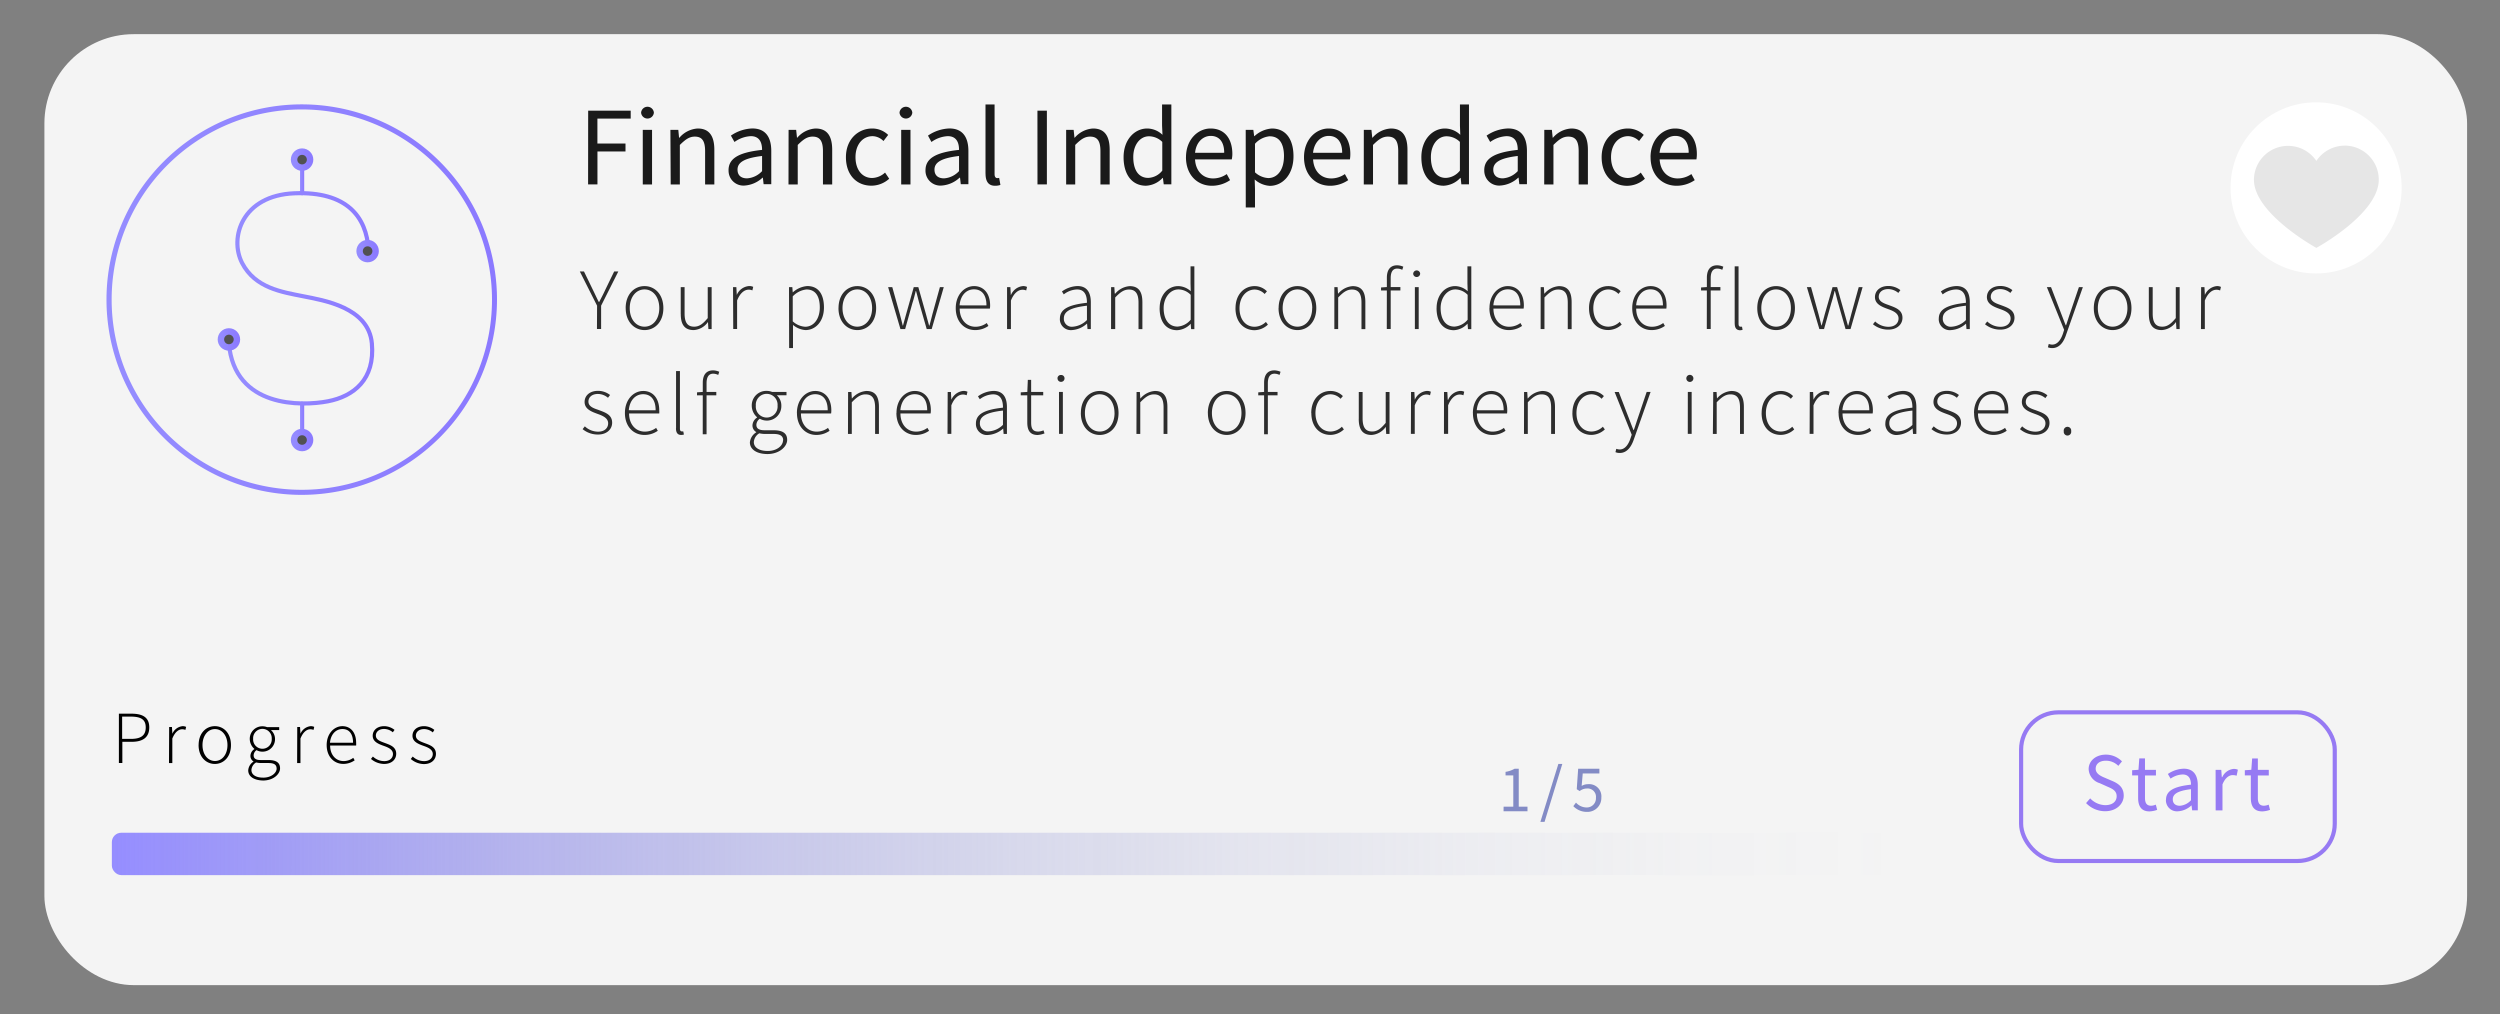 <?xml version="1.0" encoding="UTF-8"?> <svg xmlns="http://www.w3.org/2000/svg" xmlns:xlink="http://www.w3.org/1999/xlink" viewBox="0 0 600.76 243.74"><rect x="0" y="0" width="600.76" height="243.74" fill="#808080" stroke="none"/><defs><style>.cls-1{fill:#f4f4f4;}.cls-2{fill:#967af3;}.cls-3{fill:#1a1a1a;}.cls-4{fill:#2d2d2d;}.cls-5{fill:#fff;stroke:#fff;}.cls-14,.cls-17,.cls-20,.cls-23,.cls-5,.cls-7{stroke-miterlimit:10;}.cls-6{fill:#e6e6e6;}.cls-11,.cls-12,.cls-13,.cls-15,.cls-16,.cls-18,.cls-19,.cls-21,.cls-22,.cls-24,.cls-25,.cls-7{fill:none;}.cls-7{stroke:#967af3;}.cls-8{fill:url(#linear-gradient);}.cls-9{fill:url(#linear-gradient-2);}.cls-10{fill:#838bc5;}.cls-11,.cls-12,.cls-13{stroke-linecap:round;stroke-linejoin:round;}.cls-11{stroke:url(#New_Gradient_Swatch_1);}.cls-12{stroke:url(#New_Gradient_Swatch_1-2);}.cls-13{stroke:url(#New_Gradient_Swatch_1-3);}.cls-14,.cls-17,.cls-20,.cls-23{fill:#515151;}.cls-14,.cls-16{stroke:url(#New_Gradient_Swatch_1-4);}.cls-15{stroke:url(#New_Gradient_Swatch_1-5);}.cls-17,.cls-19{stroke:url(#New_Gradient_Swatch_1-7);}.cls-18{stroke:url(#New_Gradient_Swatch_1-8);}.cls-20,.cls-22{stroke:url(#New_Gradient_Swatch_1-10);}.cls-21{stroke:url(#New_Gradient_Swatch_1-11);}.cls-23,.cls-25{stroke:url(#New_Gradient_Swatch_1-13);}.cls-24{stroke:url(#New_Gradient_Swatch_1-14);}</style><linearGradient id="linear-gradient" x1="25.61" x2="119.44" y1="72.01" y2="72.01" gradientUnits="userSpaceOnUse"><stop offset="0" stop-color="#958dff"></stop><stop offset="1" stop-color="#8b79ff"></stop></linearGradient><linearGradient id="linear-gradient-2" x1="26.88" x2="456.96" y1="205.2" y2="205.2" gradientUnits="userSpaceOnUse"><stop offset="0" stop-color="#958dff"></stop><stop offset=".1" stop-color="#928df5" stop-opacity=".83"></stop><stop offset=".23" stop-color="#8e8ce8" stop-opacity=".61"></stop><stop offset=".37" stop-color="#8b8cde" stop-opacity=".42"></stop><stop offset=".5" stop-color="#888cd5" stop-opacity=".27"></stop><stop offset=".63" stop-color="#868bce" stop-opacity=".15"></stop><stop offset=".76" stop-color="#848bc9" stop-opacity=".07"></stop><stop offset=".88" stop-color="#838bc6" stop-opacity=".02"></stop><stop offset="1" stop-color="#838bc5" stop-opacity="0"></stop></linearGradient><linearGradient id="New_Gradient_Swatch_1" x1="72.09" x2="73.09" y1="42.76" y2="42.76" xlink:href="#linear-gradient"></linearGradient><linearGradient id="New_Gradient_Swatch_1-2" x1="72.09" x2="73.09" y1="100.62" y2="100.62" xlink:href="#linear-gradient"></linearGradient><linearGradient id="New_Gradient_Swatch_1-3" x1="54.51" x2="89.94" y1="71.69" y2="71.69" xlink:href="#linear-gradient"></linearGradient><linearGradient id="New_Gradient_Swatch_1-4" x1="69.89" x2="75.29" y1="38.36" y2="38.36" xlink:href="#linear-gradient"></linearGradient><linearGradient id="New_Gradient_Swatch_1-5" x1="70.44" x2="74.74" y1="38.36" y2="38.36" xlink:href="#linear-gradient"></linearGradient><linearGradient id="New_Gradient_Swatch_1-7" x1="69.89" x2="75.29" y1="105.74" y2="105.74" xlink:href="#linear-gradient"></linearGradient><linearGradient id="New_Gradient_Swatch_1-8" x1="70.44" x2="74.74" y1="105.74" y2="105.74" xlink:href="#linear-gradient"></linearGradient><linearGradient id="New_Gradient_Swatch_1-10" x1="85.64" x2="91.03" y1="60.34" y2="60.34" xlink:href="#linear-gradient"></linearGradient><linearGradient id="New_Gradient_Swatch_1-11" x1="86.19" x2="90.49" y1="60.34" y2="60.34" xlink:href="#linear-gradient"></linearGradient><linearGradient id="New_Gradient_Swatch_1-13" x1="52.32" x2="57.71" y1="81.57" y2="81.57" xlink:href="#linear-gradient"></linearGradient><linearGradient id="New_Gradient_Swatch_1-14" x1="52.87" x2="57.16" y1="81.57" y2="81.57" xlink:href="#linear-gradient"></linearGradient></defs><title>ennealogy-primumArtboard 1 copy</title><g id="Layer_2"><rect width="582.18" height="228.52" x="10.67" y="8.21" class="cls-1" rx="21.46"></rect><path d="M501.28 193l1-1.15a5.13 5.13 0 0 0 3.62 1.63c1.72 0 2.74-.86 2.74-2.14s-.95-1.77-2.2-2.3l-1.87-.84a3.7 3.7 0 0 1-2.66-3.38c0-2 1.76-3.48 4.14-3.48a5.43 5.43 0 0 1 3.87 1.62l-.88 1.08a4.18 4.18 0 0 0-3-1.24c-1.47 0-2.44.75-2.44 1.92s1.14 1.74 2.17 2.17l1.87.8c1.52.66 2.7 1.56 2.7 3.5s-1.7 3.75-4.47 3.75a6.33 6.33 0 0 1-4.57-1.95zM513.8 191.7v-5.37h-1.44v-1.24l1.52-.1.2-2.74h1.37V185h2.63v1.34h-2.63v5.4c0 1.2.38 1.88 1.5 1.88a3.22 3.22 0 0 0 1.1-.26l.33 1.25a6.06 6.06 0 0 1-1.8.37c-2.07.03-2.78-1.33-2.78-3.26zM520.5 192.2c0-2.13 1.82-3.2 6-3.64 0-1.25-.43-2.45-2-2.45a5.33 5.33 0 0 0-2.9 1l-.65-1.12a7.07 7.07 0 0 1 3.82-1.27c2.37 0 3.37 1.6 3.37 4v6h-1.36l-.14-1.16h-.05a5.2 5.2 0 0 1-3.23 1.4 2.66 2.66 0 0 1-2.88-2.75zm6 .14v-2.7c-3.27.4-4.37 1.2-4.37 2.44 0 1.1.75 1.55 1.7 1.55a4 4 0 0 0 2.64-1.3zM532.42 185h1.36l.13 1.77h.1a3.36 3.36 0 0 1 2.76-2 2.33 2.33 0 0 1 1 .2l-.3 1.44a2.8 2.8 0 0 0-.95-.15c-.8 0-1.8.6-2.45 2.24v6.24h-1.64zM540.88 191.7v-5.37h-1.44v-1.24l1.56-.1.2-2.73h1.37V185h2.63v1.34h-2.63v5.4c0 1.2.38 1.88 1.5 1.88a3.22 3.22 0 0 0 1.1-.26l.33 1.25a6.07 6.07 0 0 1-1.8.37c-2.12.03-2.82-1.33-2.82-3.26z" class="cls-2"></path><path d="M28.57 171.5h3c2.7 0 4.3.87 4.3 3.3s-1.58 3.46-4.23 3.46H29.4v5.1h-.83zm2.85 6.06c2.43 0 3.6-.8 3.6-2.76s-1.22-2.6-3.67-2.6h-2v5.36zM40.65 174.7h.67l.1 1.63a3 3 0 0 1 2.45-1.83 1.85 1.85 0 0 1 .86.18l-.18.72a1.9 1.9 0 0 0-.8-.15c-.76 0-1.7.6-2.34 2.23v5.88h-.8zM47.73 179.05c0-2.9 1.8-4.55 3.9-4.55s3.87 1.66 3.87 4.55-1.8 4.53-3.88 4.53-3.9-1.67-3.9-4.53zm6.93 0c0-2.27-1.3-3.85-3-3.85s-3 1.58-3 3.85 1.3 3.82 3 3.82 3-1.54 3-3.82zM59.65 185.13a2.7 2.7 0 0 1 1.3-2.13 1.55 1.55 0 0 1-.77-1.4 2 2 0 0 1 .94-1.58v-.07a3.2 3.2 0 0 1-1.1-2.37 3 3 0 0 1 3-3.05 3.15 3.15 0 0 1 1.15.2h2.92v.7h-2a2.86 2.86 0 0 1 1 2.16 3 3 0 0 1-3 3.04 2.87 2.87 0 0 1-1.44-.37 1.58 1.58 0 0 0-.7 1.25c0 .63.36 1.13 1.64 1.13h1.86c1.94 0 2.85.62 2.85 2s-1.6 2.92-4.08 2.92c-2.22-.05-3.57-.98-3.57-2.44zm6.82-.44c0-1-.7-1.33-2-1.33h-1.85a5.94 5.94 0 0 1-1.07-.14 2.24 2.24 0 0 0-1.13 1.82c0 1.1 1 1.83 2.86 1.83s3.2-1.1 3.2-2.2zm-1.17-7.15a2.24 2.24 0 1 0-4.47 0 2.24 2.24 0 1 0 4.47 0zM71.43 174.7h.67l.1 1.63a3 3 0 0 1 2.45-1.83 1.85 1.85 0 0 1 .86.18l-.17.72a1.9 1.9 0 0 0-.8-.15c-.76 0-1.7.6-2.34 2.23v5.88h-.8zM78.5 179.05c0-2.82 1.85-4.55 3.78-4.55s3.3 1.46 3.3 4a3.6 3.6 0 0 1 0 .65h-6.25c0 2.18 1.3 3.74 3.26 3.74a3.9 3.9 0 0 0 2.3-.78l.34.6a4.78 4.78 0 0 1-2.73.86c-2.2 0-4-1.7-4-4.53zm6.34-.56c0-2.22-1-3.3-2.55-3.3s-2.8 1.22-3 3.3zM89.14 182.38l.47-.58a4 4 0 0 0 2.75 1.1c1.36 0 2.07-.8 2.07-1.7 0-1.1-1.12-1.57-2.12-1.93-1.3-.46-2.75-1-2.75-2.47 0-1.25 1-2.3 2.78-2.3a4.06 4.06 0 0 1 2.47.9l-.42.57a3.3 3.3 0 0 0-2.07-.8c-1.34 0-2 .78-2 1.58 0 1 1 1.36 2.06 1.75 1.34.5 2.83.95 2.83 2.64 0 1.3-1 2.44-2.93 2.44a5 5 0 0 1-3.13-1.2zM98.72 182.38l.46-.58a4 4 0 0 0 2.75 1.1c1.36 0 2.07-.8 2.07-1.7 0-1.1-1.12-1.57-2.12-1.93-1.3-.46-2.76-1-2.76-2.47 0-1.25 1-2.3 2.8-2.3a4.06 4.06 0 0 1 2.46.9l-.38.6a3.27 3.27 0 0 0-2.06-.8c-1.35 0-2 .78-2 1.58 0 1 1 1.36 2 1.75 1.34.5 2.82.95 2.82 2.64 0 1.3-1 2.44-2.9 2.44a4.94 4.94 0 0 1-3.14-1.22z"></path></g><g id="Layer_1"><path d="M141.34 26.6h10.22v1.9h-8v6h6.75v1.9h-6.74v7.92h-2.25zM154.06 27.07a1.54 1.54 0 0 1 3.07 0 1.54 1.54 0 0 1-3.07 0zm.4 4.13h2.23v13.12h-2.23zM161.1 31.2h1.9l.18 1.9h.08a6.26 6.26 0 0 1 4.4-2.22c2.76 0 4 1.78 4 5.13v8.32h-2.22v-8c0-2.45-.73-3.5-2.47-3.5-1.34 0-2.27.7-3.6 2v9.5h-2.2zM175.07 40.92c0-2.86 2.46-4.3 8.06-4.9 0-1.7-.57-3.3-2.7-3.3a7.3 7.3 0 0 0-3.93 1.4l-.86-1.53a9.6 9.6 0 0 1 5.15-1.72c3.2 0 4.55 2.13 4.55 5.4v8h-1.84l-.18-1.58h-.07a7 7 0 0 1-4.34 1.9 3.57 3.57 0 0 1-3.83-3.68zm8.06.2v-3.64c-4.4.53-5.9 1.6-5.9 3.28 0 1.5 1 2.1 2.3 2.1a5.4 5.4 0 0 0 3.6-1.74zM189.5 31.2h1.82l.2 1.9h.06a6.26 6.26 0 0 1 4.4-2.22c2.77 0 4 1.78 4 5.13v8.32h-2.22v-8c0-2.45-.74-3.5-2.48-3.5-1.34 0-2.27.7-3.58 2v9.5h-2.22zM203.28 37.78c0-4.38 3-6.9 6.32-6.9a5.5 5.5 0 0 1 3.83 1.54l-1.13 1.47a3.8 3.8 0 0 0-2.6-1.17c-2.38 0-4.12 2-4.12 5.05s1.64 5 4 5a4.73 4.73 0 0 0 3.1-1.3l1 1.48a6.4 6.4 0 0 1-4.25 1.67c-3.5.02-6.15-2.5-6.15-6.85zM216.16 27.07a1.54 1.54 0 0 1 3.07 0 1.54 1.54 0 0 1-3.07 0zm.4 4.13h2.23v13.12h-2.23zM222.4 40.92c0-2.86 2.46-4.3 8.06-4.9 0-1.7-.57-3.3-2.7-3.3a7.3 7.3 0 0 0-3.93 1.4l-.83-1.53a9.6 9.6 0 0 1 5.15-1.72c3.2 0 4.56 2.13 4.56 5.4v8h-1.83l-.18-1.58h-.1a7 7 0 0 1-4.33 1.9 3.57 3.57 0 0 1-3.87-3.68zm8.06.2v-3.64c-4.4.53-5.9 1.6-5.9 3.28 0 1.5 1 2.1 2.3 2.1a5.4 5.4 0 0 0 3.6-1.74zM236.82 41.7V25.1H239v16.75c0 .68.3.95.62.95a1.7 1.7 0 0 0 .48-.06l.3 1.7a3.68 3.68 0 0 1-1.27.2c-1.63 0-2.3-1.06-2.3-2.95zM249.3 26.6h2.27v17.72h-2.26zM256.2 31.2h1.8l.2 1.9h.06a6.26 6.26 0 0 1 4.4-2.22c2.77 0 4 1.78 4 5.13v8.32h-2.22v-8c0-2.45-.74-3.5-2.48-3.5-1.34 0-2.27.7-3.58 2v9.5h-2.18zM270 37.78c0-4.26 2.68-6.9 5.68-6.9a5.35 5.35 0 0 1 3.67 1.52l-.1-2.25V25.1h2.23V44.3h-1.83l-.2-1.55h-.07a5.8 5.8 0 0 1-4 1.88c-3.22 0-5.38-2.5-5.38-6.87zm9.3 3.22v-6.9a4.6 4.6 0 0 0-3.2-1.35c-2.1 0-3.77 2-3.77 5 0 3.15 1.3 5 3.6 5A4.53 4.53 0 0 0 279.3 41zM285 37.78c0-4.27 2.88-6.9 5.9-6.9 3.35 0 5.24 2.4 5.24 6.15a6.6 6.6 0 0 1-.14 1.27h-8.83c.16 2.78 1.86 4.58 4.36 4.58a5.73 5.73 0 0 0 3.26-1.05l.8 1.46a7.74 7.74 0 0 1-4.35 1.35c-3.48 0-6.25-2.56-6.25-6.87zm9.18-1.07c0-2.62-1.2-4.05-3.24-4.05-1.84 0-3.5 1.48-3.76 4.06zM299.35 31.2h1.83l.2 1.52h.07a6.86 6.86 0 0 1 4.18-1.84c3.4 0 5.2 2.63 5.2 6.68 0 4.48-2.68 7.1-5.68 7.1a6 6 0 0 1-3.64-1.53l.07 2.3v4.43h-2.22zm9.2 6.38c0-2.9-1-4.83-3.47-4.83a5.4 5.4 0 0 0-3.5 1.8v6.86a5.13 5.13 0 0 0 3.18 1.38c2.18 0 3.78-1.96 3.78-5.2zM313.36 37.78c0-4.27 2.88-6.9 5.9-6.9 3.34 0 5.23 2.4 5.23 6.15a7.6 7.6 0 0 1-.1 1.27h-8.85c.16 2.78 1.86 4.58 4.36 4.58a5.76 5.76 0 0 0 3.28-1.05l.8 1.46a7.7 7.7 0 0 1-4.34 1.35c-3.5 0-6.28-2.56-6.28-6.87zm9.17-1.07c0-2.62-1.18-4.05-3.23-4.05-1.85 0-3.5 1.48-3.77 4.06zM327.73 31.2h1.83l.2 1.9h.06a6.26 6.26 0 0 1 4.4-2.22c2.77 0 4 1.78 4 5.13v8.32H336v-8c0-2.45-.74-3.5-2.48-3.5-1.34 0-2.27.7-3.58 2v9.5h-2.22zM341.56 37.78c0-4.26 2.68-6.9 5.68-6.9a5.35 5.35 0 0 1 3.67 1.52l-.08-2.25V25.1H353V44.3h-1.83l-.17-1.55h-.08a5.8 5.8 0 0 1-4 1.88c-3.24 0-5.36-2.5-5.36-6.87zm9.26 3.22v-6.9a4.6 4.6 0 0 0-3.2-1.35c-2.1 0-3.77 2-3.77 5 0 3.15 1.3 5 3.6 5a4.53 4.53 0 0 0 3.37-1.75zM356.67 40.92c0-2.86 2.46-4.3 8.05-4.9 0-1.7-.56-3.3-2.7-3.3a7.3 7.3 0 0 0-3.92 1.4l-.87-1.53a9.66 9.66 0 0 1 5.16-1.72c3.2 0 4.54 2.13 4.54 5.4v8h-1.83l-.18-1.58h-.07a7 7 0 0 1-4.34 1.9 3.57 3.57 0 0 1-3.83-3.68zm8.05.2v-3.64c-4.4.53-5.88 1.6-5.88 3.28 0 1.5 1 2.1 2.3 2.1a5.4 5.4 0 0 0 3.58-1.74zM371.1 31.2h1.82l.2 1.9h.06a6.26 6.26 0 0 1 4.4-2.22c2.77 0 4 1.78 4 5.13v8.32h-2.22v-8c0-2.45-.74-3.5-2.48-3.5-1.34 0-2.27.7-3.58 2v9.5h-2.22zM384.88 37.78c0-4.38 3-6.9 6.3-6.9a5.5 5.5 0 0 1 3.82 1.54l-1.13 1.47a3.83 3.83 0 0 0-2.6-1.17c-2.38 0-4.13 2-4.13 5.05s1.65 5 4.06 5a4.7 4.7 0 0 0 3.08-1.3l1 1.48a6.4 6.4 0 0 1-4.28 1.7c-3.46 0-6.12-2.54-6.12-6.88zM396.63 37.78c0-4.27 2.87-6.9 5.9-6.9 3.34 0 5.23 2.4 5.23 6.15a7.6 7.6 0 0 1-.1 1.27h-8.84c.16 2.78 1.86 4.58 4.36 4.58a5.8 5.8 0 0 0 3.27-1.05l.8 1.46a7.73 7.73 0 0 1-4.34 1.35c-3.5 0-6.27-2.56-6.27-6.87zm9.17-1.07c0-2.62-1.18-4.05-3.24-4.05-1.84 0-3.5 1.48-3.76 4.06z" class="cls-3"></path><path d="M143.48 73.46l-4.15-8.23h1l2.1 4.33c.5 1 .94 2 1.46 3h.1c.52-1 1.05-2 1.5-3l2.1-4.33h1l-4.14 8.23v5.6h-1zM150.35 74.05c0-3.37 2.1-5.3 4.53-5.3s4.53 1.93 4.53 5.3-2.1 5.27-4.52 5.27-4.53-1.94-4.53-5.27zm8.08 0c0-2.66-1.5-4.5-3.55-4.5s-3.55 1.84-3.55 4.5 1.5 4.45 3.55 4.45 3.55-1.8 3.55-4.45zM163.58 75.46V69h.93v6.34c0 2.14.68 3.16 2.3 3.16 1.2 0 2.08-.63 3.26-2.06V69h.94v10.07h-.78l-.1-1.7a4.5 4.5 0 0 1-3.42 1.95c-2.15 0-3.12-1.26-3.12-3.86zM176.15 69h.8l.1 1.88a3.5 3.5 0 0 1 2.95-2.14 2 2 0 0 1 1 .2l-.2.85a2.1 2.1 0 0 0-.92-.18c-.9 0-2 .7-2.75 2.6v6.85h-.93zM189.6 69h.8l.1 1.27a5.85 5.85 0 0 1 3.5-1.53c2.7 0 4 2 4 5.14 0 3.42-2.06 5.44-4.44 5.44a5.22 5.22 0 0 1-3-1.24v5.56h-.93zm7.4 4.88c0-2.47-.88-4.32-3.2-4.32a5.33 5.33 0 0 0-3.3 1.66v6a4.86 4.86 0 0 0 3 1.3c2.06-.02 3.5-1.9 3.5-4.64zM201.5 74.05c0-3.37 2.1-5.3 4.52-5.3s4.52 1.93 4.52 5.3-2.1 5.27-4.52 5.27-4.53-1.94-4.53-5.27zm8.07 0c0-2.66-1.52-4.5-3.55-4.5s-3.56 1.84-3.56 4.5S204 78.5 206 78.5s3.57-1.8 3.57-4.45zM213.42 69h1l1.82 6.52c.24.94.48 1.8.68 2.7h.08c.24-.9.48-1.76.74-2.7l1.84-6.52h1.1l1.84 6.52c.25.94.5 1.8.74 2.7h.1c.23-.9.47-1.76.7-2.7l1.8-6.52h.93l-2.9 10.07h-1.2l-1.8-6.26c-.27-1-.48-1.88-.76-2.87h-.08c-.24 1-.48 1.95-.8 2.92l-1.74 6.22h-1.13zM229.67 74.05c0-3.3 2.14-5.3 4.4-5.3s3.86 1.7 3.86 4.65a3.9 3.9 0 0 1-.06.76h-7.25c0 2.54 1.53 4.36 3.8 4.36a4.58 4.58 0 0 0 2.7-.9l.4.7a5.48 5.48 0 0 1-3.2 1c-2.56 0-4.65-1.98-4.65-5.27zm7.38-.66c0-2.58-1.16-3.86-3-3.86s-3.25 1.44-3.46 3.85zM242 69h.8l.1 1.88h.04a3.48 3.48 0 0 1 2.86-2.13 2 2 0 0 1 1 .2l-.2.85a2.1 2.1 0 0 0-.92-.17c-.9 0-2 .7-2.75 2.6v6.85H242zM254.7 76.56c0-2.24 2-3.3 6.5-3.8 0-1.55-.4-3.2-2.37-3.2a5.45 5.45 0 0 0-3.2 1.18l-.44-.7a6.7 6.7 0 0 1 3.74-1.3c2.4 0 3.2 1.73 3.2 3.9v6.43h-.8l-.1-1.3h-.04a5.94 5.94 0 0 1-3.58 1.55 2.64 2.64 0 0 1-2.92-2.76zm6.5.34v-3.44c-4.13.48-5.55 1.45-5.55 3.05a1.9 1.9 0 0 0 2.14 2 5.33 5.33 0 0 0 3.4-1.6zM267 69h.78l.1 1.56h.12a5 5 0 0 1 3.47-1.8c2.08 0 3.05 1.25 3.05 3.85v6.48h-.93v-6.35c0-2.14-.7-3.16-2.3-3.16-1.2 0-2.08.64-3.3 1.9v7.6h-1zM278.67 74.05c0-3.26 2.07-5.3 4.47-5.3a4.6 4.6 0 0 1 3 1.23l-.05-1.86V64h.92v15.1h-.78l-.1-1.3a4.74 4.74 0 0 1-3.3 1.55c-2.53-.03-4.17-1.9-4.17-5.3zm7.46 2.8v-6a4.2 4.2 0 0 0-2.94-1.3c-2 0-3.56 2-3.56 4.47 0 2.7 1.2 4.46 3.33 4.46a4.47 4.47 0 0 0 3.16-1.64zM296.9 74.05c0-3.37 2.14-5.3 4.6-5.3a4.17 4.17 0 0 1 2.95 1.25l-.55.65a3.4 3.4 0 0 0-2.38-1.07c-2.06 0-3.66 1.83-3.66 4.5s1.45 4.44 3.64 4.44a4 4 0 0 0 2.7-1.16l.48.65a4.8 4.8 0 0 1-3.22 1.34c-2.6-.02-4.57-1.96-4.57-5.3zM307.26 74.05c0-3.37 2.1-5.3 4.53-5.3s4.52 1.93 4.52 5.3-2.1 5.27-4.53 5.27-4.54-1.94-4.54-5.27zm8.08 0c0-2.66-1.5-4.5-3.55-4.5s-3.56 1.84-3.56 4.5 1.5 4.45 3.55 4.45 3.54-1.8 3.54-4.45zM320.65 69h.78l.1 1.56h.05a5 5 0 0 1 3.47-1.8c2.08 0 3.05 1.25 3.05 3.85v6.48h-.93v-6.35c0-2.14-.68-3.16-2.3-3.16-1.2 0-2.07.64-3.3 1.9v7.6h-.92zM331.87 69.08l1.4-.1h3.25v.82h-4.65zm1.4-2.33c0-2 .9-3 2.48-3a3.84 3.84 0 0 1 1.47.34l-.25.75a2.77 2.77 0 0 0-1.2-.3c-1.1 0-1.58.84-1.58 2.3v12.22h-.94zM339.6 65.73a.84.84 0 0 1 1.67 0 .84.84 0 0 1-1.68 0zM340 69h.92v10.07H340zM345.22 74.05c0-3.26 2.06-5.3 4.47-5.3a4.6 4.6 0 0 1 3 1.23l-.06-1.86V64h.93v15.1h-.8l-.1-1.3h-.04a4.7 4.7 0 0 1-3.28 1.55c-2.5-.03-4.13-1.9-4.13-5.3zm7.46 2.8v-6a4.2 4.2 0 0 0-2.94-1.3c-2 0-3.55 2-3.55 4.47 0 2.7 1.18 4.46 3.32 4.46a4.48 4.48 0 0 0 3.16-1.64zM357.93 74.05c0-3.3 2.14-5.3 4.4-5.3s3.86 1.7 3.86 4.65a4.85 4.85 0 0 1-.06.76h-7.25c0 2.54 1.5 4.36 3.78 4.36a4.53 4.53 0 0 0 2.7-.9l.4.7a5.47 5.47 0 0 1-3.18 1c-2.6 0-4.67-1.98-4.67-5.27zm7.4-.66c0-2.58-1.18-3.86-3-3.86s-3.26 1.44-3.47 3.85zM370.23 69h.77l.1 1.56h.05a5 5 0 0 1 3.47-1.8c2.08 0 3.05 1.25 3.05 3.85v6.48h-.93v-6.35c0-2.14-.68-3.16-2.3-3.16-1.2 0-2.07.64-3.3 1.9v7.6h-.92zM381.85 74.05c0-3.37 2.16-5.3 4.6-5.3a4.15 4.15 0 0 1 3 1.23l-.53.65a3.45 3.45 0 0 0-2.4-1.07c-2.05 0-3.64 1.83-3.64 4.5s1.45 4.44 3.64 4.44a4 4 0 0 0 2.7-1.16l.48.65a4.8 4.8 0 0 1-3.22 1.32c-2.66 0-4.63-1.94-4.63-5.27zM392.23 74.05c0-3.3 2.13-5.3 4.4-5.3s3.85 1.7 3.85 4.65a4.85 4.85 0 0 1-.05.76h-7.25c0 2.54 1.52 4.36 3.8 4.36a4.53 4.53 0 0 0 2.7-.9l.4.7a5.5 5.5 0 0 1-3.2 1c-2.57 0-4.65-1.98-4.65-5.27zm7.38-.66c0-2.58-1.16-3.86-3-3.86s-3.23 1.44-3.44 3.85zM408.77 69.08l1.4-.1h3.25v.82h-4.65zm1.4-2.33c0-2 .9-3 2.48-3a3.84 3.84 0 0 1 1.47.34l-.25.75a2.77 2.77 0 0 0-1.2-.3c-1.1 0-1.58.84-1.58 2.3v12.22h-.94zM416.85 77.72V64h.93v13.84c0 .45.18.66.43.66a1.7 1.7 0 0 0 .4 0l.14.76a2.18 2.18 0 0 1-.66.1c-.8-.04-1.23-.54-1.23-1.64zM422.28 74.05c0-3.37 2.1-5.3 4.52-5.3s4.53 1.93 4.53 5.3-2.1 5.27-4.53 5.27-4.52-1.94-4.52-5.27zm8.08 0c0-2.66-1.52-4.5-3.56-4.5s-3.55 1.84-3.55 4.5 1.52 4.45 3.55 4.45 3.56-1.8 3.56-4.45zM434.2 69h1l1.8 6.5c.24.95.47 1.8.68 2.7h.08c.25-.9.5-1.75.74-2.7l1.87-6.5h1.1l1.84 6.52c.26.94.5 1.8.75 2.7h.1l.7-2.7 1.8-6.52h.93l-2.9 10.08h-1.2l-1.78-6.26c-.28-1-.5-1.9-.77-2.88h-.08c-.25 1-.48 1.95-.8 2.92l-1.74 6.22h-1.12zM450.07 77.93l.54-.68a4.63 4.63 0 0 0 3.2 1.28c1.6 0 2.42-.93 2.42-2 0-1.27-1.3-1.82-2.47-2.24-1.52-.55-3.2-1.17-3.2-2.9 0-1.44 1.14-2.67 3.24-2.67a4.7 4.7 0 0 1 2.87 1l-.5.67a3.8 3.8 0 0 0-2.4-.92c-1.58 0-2.3.9-2.3 1.84 0 1.15 1.2 1.58 2.4 2 1.56.6 3.3 1.1 3.3 3.07 0 1.5-1.22 2.83-3.4 2.83a5.75 5.75 0 0 1-3.7-1.3zM465.9 76.56c0-2.24 2-3.3 6.52-3.8 0-1.55-.4-3.2-2.38-3.2a5.48 5.48 0 0 0-3.2 1.18l-.44-.7a6.74 6.74 0 0 1 3.75-1.3c2.4 0 3.2 1.73 3.2 3.9v6.43h-.8l-.1-1.3a5.9 5.9 0 0 1-3.56 1.55 2.65 2.65 0 0 1-3-2.76zm6.52.34v-3.44c-4.14.48-5.56 1.45-5.56 3.05a1.9 1.9 0 0 0 2.14 2 5.3 5.3 0 0 0 3.42-1.6zM477 77.93l.54-.68a4.64 4.64 0 0 0 3.2 1.28c1.6 0 2.42-.93 2.42-2 0-1.27-1.3-1.82-2.47-2.24-1.53-.55-3.23-1.17-3.23-2.9 0-1.44 1.15-2.67 3.25-2.67a4.7 4.7 0 0 1 2.88 1l-.5.67a3.8 3.8 0 0 0-2.4-.92c-1.57 0-2.3.9-2.3 1.84 0 1.15 1.2 1.58 2.4 2 1.57.6 3.3 1.1 3.3 3.07 0 1.5-1.22 2.83-3.4 2.83a5.77 5.77 0 0 1-3.7-1.3zM492.12 83.45l.2-.8a2.55 2.55 0 0 0 .84.16c1.23 0 2.07-1.13 2.58-2.66l.28-.88L491.87 69h1l2.43 6.34c.33.85.73 1.93 1.1 2.83h.08c.32-.9.65-2 .94-2.83l2.15-6.34h.95l-4 11.35c-.52 1.65-1.52 3.3-3.37 3.3a2.5 2.5 0 0 1-1.03-.2zM503.15 74.05c0-3.37 2.1-5.3 4.52-5.3s4.53 1.93 4.53 5.3-2.1 5.27-4.53 5.27-4.52-1.94-4.52-5.27zm8.08 0c0-2.66-1.52-4.5-3.56-4.5s-3.55 1.84-3.55 4.5 1.52 4.45 3.55 4.45 3.56-1.8 3.56-4.45zM516.37 75.46V69h.93v6.34c0 2.14.68 3.16 2.3 3.16 1.2 0 2.07-.63 3.25-2.06V69h.93v10.07H523l-.1-1.7a4.5 4.5 0 0 1-3.42 1.95c-2.14 0-3.1-1.26-3.1-3.86zM528.94 69h.8l.1 1.88a3.5 3.5 0 0 1 2.86-2.13 2 2 0 0 1 1 .2l-.2.85a2.1 2.1 0 0 0-.92-.17c-.9 0-2 .7-2.75 2.6v6.85h-.93zM140 103.13l.54-.68a4.63 4.63 0 0 0 3.2 1.28c1.6 0 2.4-.93 2.4-2 0-1.27-1.3-1.82-2.46-2.24-1.52-.55-3.2-1.17-3.2-2.9 0-1.44 1.14-2.67 3.24-2.67a4.7 4.7 0 0 1 2.88 1l-.5.67a3.8 3.8 0 0 0-2.4-.92c-1.58 0-2.3.9-2.3 1.83 0 1.17 1.2 1.6 2.4 2 1.56.6 3.3 1.1 3.3 3.08 0 1.52-1.22 2.84-3.4 2.84a5.75 5.75 0 0 1-3.7-1.3zM150.17 99.25c0-3.3 2.13-5.3 4.4-5.3s3.85 1.7 3.85 4.65a4.85 4.85 0 0 1 0 .76h-7.25c0 2.54 1.52 4.36 3.8 4.36a4.53 4.53 0 0 0 2.7-.9l.4.7a5.5 5.5 0 0 1-3.2 1c-2.62 0-4.7-1.98-4.7-5.27zm7.38-.66c0-2.58-1.17-3.86-3-3.86s-3.24 1.44-3.45 3.85zM162.46 102.92V89.17h.93V103c0 .45.17.66.42.66a1.64 1.64 0 0 0 .38 0l.16.76a2.26 2.26 0 0 1-.67.1c-.82 0-1.24-.52-1.24-1.6zM167.5 94.28l1.4-.1h3.23V95h-4.64zm1.38-2.28c0-2 .9-3 2.5-3a3.9 3.9 0 0 1 1.46.34l-.25.76a2.77 2.77 0 0 0-1.2-.3c-1.1 0-1.6.84-1.6 2.3v12.26h-.92zM180.2 106.33a3.16 3.16 0 0 1 1.52-2.43v-.08a1.82 1.82 0 0 1-.9-1.62 2.37 2.37 0 0 1 1.1-1.86v-.08a3.74 3.74 0 0 1-1.27-2.77 3.48 3.48 0 0 1 3.55-3.56 3.6 3.6 0 0 1 1.34.25H189v.8h-2.34a3.3 3.3 0 0 1 1.1 2.53 3.47 3.47 0 0 1-3.5 3.56 3.54 3.54 0 0 1-1.68-.44 1.86 1.86 0 0 0-.82 1.46c0 .72.42 1.3 1.93 1.3h2.15c2.26 0 3.32.73 3.32 2.32s-1.86 3.4-4.76 3.4c-2.6-.02-4.2-1.14-4.2-2.8zm8-.5c0-1.12-.8-1.55-2.32-1.55h-2.16a6.5 6.5 0 0 1-1.25-.16 2.62 2.62 0 0 0-1.32 2.12c0 1.27 1.22 2.13 3.34 2.13 2.22 0 3.67-1.28 3.67-2.55zm-1.35-8.34a2.62 2.62 0 1 0-5.22 0 2.62 2.62 0 1 0 5.22 0zM191.5 99.25c0-3.3 2.15-5.3 4.4-5.3s3.87 1.7 3.87 4.65a4.85 4.85 0 0 1-.05.76h-7.25c0 2.54 1.52 4.36 3.8 4.36a4.53 4.53 0 0 0 2.7-.9l.38.7a5.48 5.48 0 0 1-3.18 1c-2.57 0-4.66-1.98-4.66-5.27zm7.4-.66c0-2.58-1.17-3.86-3-3.86s-3.25 1.44-3.46 3.85zM203.8 94.2h.8l.1 1.55h.04a5 5 0 0 1 3.47-1.8c2.1 0 3 1.25 3 3.85v6.47h-.92v-6.34c0-2.14-.68-3.16-2.3-3.16-1.2 0-2.07.64-3.3 1.9v7.6h-.92zM215.43 99.25c0-3.3 2.14-5.3 4.4-5.3s3.86 1.7 3.86 4.65a4.85 4.85 0 0 1-.06.76h-7.25c0 2.54 1.5 4.36 3.78 4.36a4.58 4.58 0 0 0 2.7-.9l.4.7a5.48 5.48 0 0 1-3.2 1c-2.56 0-4.65-1.98-4.65-5.27zm7.38-.66c0-2.58-1.15-3.86-3-3.86s-3.24 1.44-3.45 3.85zM227.73 94.2h.78l.1 1.87a3.5 3.5 0 0 1 2.88-2.13 2.07 2.07 0 0 1 1 .2l-.2.85a2.16 2.16 0 0 0-.93-.18c-.9 0-2 .7-2.75 2.6v6.85h-.92zM234.52 101.76c0-2.24 2-3.3 6.5-3.8 0-1.55-.4-3.2-2.37-3.2a5.45 5.45 0 0 0-3.2 1.18l-.44-.7a6.7 6.7 0 0 1 3.76-1.3c2.4 0 3.2 1.73 3.2 3.9v6.43h-.8l-.1-1.3a5.94 5.94 0 0 1-3.57 1.55 2.64 2.64 0 0 1-2.98-2.76zm6.5.34v-3.44c-4.14.48-5.55 1.44-5.55 3a1.9 1.9 0 0 0 2.14 2 5.3 5.3 0 0 0 3.4-1.56zM246.86 101.5V95h-1.57v-.72l1.58-.1.12-2.9h.8v2.9h2.9V95h-2.9v6.56c0 1.28.3 2.15 1.7 2.15a3.7 3.7 0 0 0 1.27-.3l.24.74a5.65 5.65 0 0 1-1.64.38c-1.93 0-2.5-1.23-2.5-3.03zM254.12 90.93a.8.8 0 0 1 .84-.82.8.8 0 0 1 .85.83.82.82 0 0 1-.84.82.82.82 0 0 1-.84-.82zm.36 3.26h.93v10.07h-.92zM259.74 99.25c0-3.37 2.1-5.3 4.53-5.3s4.52 1.93 4.52 5.3-2.1 5.27-4.53 5.27-4.53-1.94-4.53-5.27zm8.08 0c0-2.66-1.52-4.5-3.55-4.5s-3.56 1.84-3.56 4.5 1.53 4.45 3.57 4.45 3.55-1.8 3.55-4.45zM273.12 94.2h.8l.1 1.55h.04a5 5 0 0 1 3.47-1.8c2.08 0 3 1.25 3 3.85v6.47h-.92v-6.34c0-2.14-.67-3.16-2.3-3.16-1.2 0-2.06.64-3.3 1.9v7.6h-.92zM290.25 99.25c0-3.37 2.1-5.3 4.53-5.3s4.53 1.93 4.53 5.3-2.1 5.27-4.52 5.27-4.53-1.94-4.53-5.27zm8.08 0c0-2.66-1.5-4.5-3.55-4.5s-3.55 1.84-3.55 4.5 1.5 4.45 3.55 4.45 3.55-1.8 3.55-4.45zM302.37 94.28l1.4-.1H307V95h-4.64zm1.4-2.28c0-2 .88-3 2.48-3a3.9 3.9 0 0 1 1.47.34l-.25.76a2.77 2.77 0 0 0-1.2-.3c-1.1 0-1.6.84-1.6 2.3v12.26h-.9zM315.1 99.25c0-3.37 2.15-5.3 4.6-5.3a4.14 4.14 0 0 1 3 1.23l-.55.65a3.42 3.42 0 0 0-2.4-1.08c-2.05 0-3.64 1.84-3.64 4.5s1.46 4.45 3.65 4.45a4 4 0 0 0 2.7-1.16l.48.65a4.8 4.8 0 0 1-3.22 1.32c-2.63 0-4.6-1.94-4.6-5.27zM326.52 100.65V94.2h.92v6.33c0 2.14.68 3.16 2.3 3.16 1.2 0 2.07-.64 3.25-2.07V94.2h.92v10.07h-.8l-.1-1.7a4.53 4.53 0 0 1-3.42 1.95c-2.12 0-3.08-1.26-3.08-3.87zM339.08 94.2h.8l.1 1.87a3.5 3.5 0 0 1 2.86-2.13 2 2 0 0 1 1 .2l-.2.85a2.1 2.1 0 0 0-.92-.18c-.9 0-2 .7-2.75 2.6v6.85h-.93zM347 94.2h.8l.1 1.87h.1a3.48 3.48 0 0 1 2.86-2.13 2 2 0 0 1 1 .2l-.2.85a2.1 2.1 0 0 0-.92-.18c-.9 0-2 .7-2.75 2.6v6.85h-1zM353.94 99.25c0-3.3 2.14-5.3 4.4-5.3s3.86 1.7 3.86 4.65a4.85 4.85 0 0 1-.05.76h-7.25c0 2.54 1.52 4.36 3.8 4.36a4.53 4.53 0 0 0 2.7-.9l.38.7a5.47 5.47 0 0 1-3.17 1c-2.6 0-4.66-1.98-4.66-5.27zm7.4-.66c0-2.58-1.18-3.86-3-3.86s-3.26 1.44-3.47 3.85zM366.24 94.2h.76l.1 1.55h.05a5 5 0 0 1 3.47-1.8c2.08 0 3.05 1.25 3.05 3.85v6.47h-.93v-6.34c0-2.14-.68-3.16-2.3-3.16-1.2 0-2.07.64-3.3 1.9v7.6h-.92zM377.86 99.25c0-3.37 2.16-5.3 4.6-5.3a4.1 4.1 0 0 1 2.96 1.23l-.55.65a3.42 3.42 0 0 0-2.38-1.08c-2.07 0-3.66 1.84-3.66 4.5s1.45 4.45 3.64 4.45a4 4 0 0 0 2.7-1.16l.48.65a4.83 4.83 0 0 1-3.23 1.32c-2.6 0-4.57-1.94-4.57-5.27zM388.2 108.65l.2-.8a2.55 2.55 0 0 0 .83.16c1.23 0 2.07-1.13 2.58-2.66l.3-.88L388 94.2h1l2.43 6.32c.33.86.73 1.94 1.1 2.83h.08c.33-.9.66-2 .95-2.83l2.14-6.33h.94l-4 11.34c-.56 1.68-1.58 3.32-3.4 3.32a2.5 2.5 0 0 1-1.05-.2zM405.23 90.93a.85.85 0 0 1 1.7 0 .85.85 0 0 1-1.7 0zm.36 3.26h.92v10.07h-.93zM411.7 94.2h.8l.1 1.55a5 5 0 0 1 3.46-1.8c2.08 0 3 1.25 3 3.85v6.47h-.93v-6.34c0-2.14-.67-3.16-2.3-3.16-1.2 0-2.07.64-3.3 1.9v7.6h-.92zM423.33 99.25c0-3.37 2.15-5.3 4.6-5.3a4.1 4.1 0 0 1 2.95 1.23l-.54.65a3.42 3.42 0 0 0-2.34-1.08c-2.06 0-3.65 1.84-3.65 4.5s1.45 4.45 3.64 4.45a4 4 0 0 0 2.7-1.16l.47.65a4.8 4.8 0 0 1-3.22 1.32c-2.66 0-4.62-1.94-4.62-5.27zM434.9 94.2h.8l.1 1.87a3.5 3.5 0 0 1 2.86-2.13 2 2 0 0 1 1 .2l-.2.85a2.08 2.08 0 0 0-.92-.18c-.9 0-2 .7-2.75 2.6v6.85h-.93zM441.8 99.25c0-3.3 2.14-5.3 4.4-5.3s3.86 1.7 3.86 4.65a4.85 4.85 0 0 1-.05.76h-7.24c0 2.54 1.52 4.36 3.8 4.36a4.53 4.53 0 0 0 2.7-.9l.4.7a5.53 5.53 0 0 1-3.2 1c-2.57 0-4.65-1.98-4.65-5.27zm7.4-.66c0-2.58-1.18-3.86-3-3.86s-3.26 1.44-3.47 3.85zM453.06 101.76c0-2.24 2-3.3 6.5-3.8 0-1.55-.4-3.2-2.37-3.2a5.45 5.45 0 0 0-3.2 1.18l-.43-.7a6.7 6.7 0 0 1 3.75-1.3c2.4 0 3.2 1.73 3.2 3.9v6.43h-.8l-.1-1.3h-.04a5.94 5.94 0 0 1-3.58 1.55 2.64 2.64 0 0 1-2.94-2.76zm6.5.34v-3.44c-4.13.48-5.55 1.44-5.55 3a1.9 1.9 0 0 0 2.15 2 5.33 5.33 0 0 0 3.42-1.56zM464.14 103.13l.54-.68a4.63 4.63 0 0 0 3.2 1.28c1.6 0 2.4-.93 2.4-2 0-1.27-1.3-1.82-2.46-2.24-1.52-.55-3.2-1.17-3.2-2.9 0-1.44 1.14-2.67 3.24-2.67a4.7 4.7 0 0 1 2.88 1l-.5.67a3.8 3.8 0 0 0-2.4-.92c-1.58 0-2.3.9-2.3 1.83 0 1.17 1.2 1.6 2.4 2 1.56.6 3.3 1.1 3.3 3.08 0 1.52-1.22 2.84-3.4 2.84a5.75 5.75 0 0 1-3.7-1.3zM474.36 99.25c0-3.3 2.13-5.3 4.4-5.3s3.85 1.7 3.85 4.65a4.85 4.85 0 0 1-.04.76h-7.25c0 2.54 1.53 4.36 3.8 4.36a4.53 4.53 0 0 0 2.7-.9l.4.7a5.53 5.53 0 0 1-3.18 1c-2.58 0-4.66-1.98-4.66-5.27zm7.38-.66c0-2.58-1.17-3.86-3-3.86s-3.25 1.44-3.46 3.85zM485.4 103.13l.53-.68a4.63 4.63 0 0 0 3.2 1.28c1.6 0 2.4-.93 2.4-2 0-1.27-1.3-1.82-2.45-2.24-1.53-.55-3.22-1.17-3.22-2.9 0-1.44 1.15-2.67 3.25-2.67A4.7 4.7 0 0 1 492 95l-.5.67a3.8 3.8 0 0 0-2.4-.92c-1.58 0-2.3.9-2.3 1.83 0 1.16 1.2 1.6 2.4 2 1.56.6 3.3 1.1 3.3 3.07 0 1.52-1.22 2.84-3.4 2.84a5.75 5.75 0 0 1-3.7-1.37zM495.93 103.6a.9.9 0 1 1 1.78 0 .9.9 0 1 1-1.77 0z" class="cls-4"></path><circle cx="556.57" cy="45.15" r="20.06" class="cls-5"></circle><path id="surface1" d="M563.46 35a8.2 8.2 0 0 0-6.83 3.67 8.2 8.2 0 0 0-15 4.52c0 8.15 15 16.38 15 16.38s15-8.16 15-16.4a8.2 8.2 0 0 0-8.17-8.18z" class="cls-6"></path></g><rect id="Layer_3" width="75.37" height="35.72" x="485.68" y="171.18" class="cls-7" rx="8.94"></rect><path id="Layer_4" d="M72.53 118.92A46.92 46.92 0 1 1 119.43 72a47 47 0 0 1-46.9 46.92zm0-92.62a45.7 45.7 0 1 0 45.7 45.7 45.76 45.76 0 0 0-45.7-45.7z" class="cls-8"></path><rect id="Layer_5" width="430.08" height="10.18" x="26.88" y="200.11" class="cls-9" rx="2.26"></rect><g id="Layer_6"><path d="M361.32 193.85h2.33v-7.52h-1.86v-.85a6.17 6.17 0 0 0 2.17-.75h1v9.12h2.1v1.1h-5.75zM374.48 183.58h.95l-4.27 13.92h-1zM378.07 193.73l.65-.86a3.44 3.44 0 0 0 2.57 1.17 2.2 2.2 0 0 0 2.22-2.33 2 2 0 0 0-2.16-2.23 2.85 2.85 0 0 0-1.75.62l-.7-.45.34-4.92h5.1v1.13h-4l-.26 3a3.06 3.06 0 0 1 1.57-.42 2.93 2.93 0 0 1 3.16 3.2 3.34 3.34 0 0 1-3.43 3.46 4.47 4.47 0 0 1-3.3-1.37z" class="cls-10"></path></g><g id="Layer_7"><g id="Version-2"><g id="full-preview-1"><g id="dollar"><path id="Path-57" d="M72.6 39.1v7.32" class="cls-11"></path><path id="Path-57-Copy" d="M72.6 97v7.33" class="cls-12"></path><path id="Path-56" d="M88.55 60.08c-.45-8-5.22-14.14-17.8-13.63s-15.7 10.68-12.58 16.73 9.63 7 14.63 8 15.77 2.66 16.56 11.34S85 95.25 78.76 96.44 56.37 98.08 55 82.54" class="cls-13"></path><g id="Oval-Copy-500"><circle id="path-1" cx="72.59" cy="38.36" r="2.2" class="cls-14"></circle><circle cx="72.59" cy="38.36" r="1.65" class="cls-15"></circle><circle id="path-1-2" cx="72.59" cy="38.36" r="2.2" class="cls-16"></circle></g><g id="Oval-Copy-501"><circle id="path-2" cx="72.59" cy="105.74" r="2.2" class="cls-17"></circle><circle cx="72.59" cy="105.74" r="1.65" class="cls-18"></circle><circle id="path-2-2" cx="72.59" cy="105.74" r="2.2" class="cls-19"></circle></g><g id="Oval-Copy-497"><circle id="path-3" cx="88.34" cy="60.34" r="2.2" class="cls-20"></circle><circle cx="88.34" cy="60.34" r="1.65" class="cls-21"></circle><circle id="path-3-2" cx="88.34" cy="60.34" r="2.2" class="cls-22"></circle></g><g id="Oval-Copy-499"><circle id="path-4" cx="55.01" cy="81.57" r="2.2" class="cls-23"></circle><circle cx="55.01" cy="81.57" r="1.65" class="cls-24"></circle><circle id="path-4-2" cx="55.01" cy="81.57" r="2.2" class="cls-25"></circle></g></g></g></g></g></svg> 